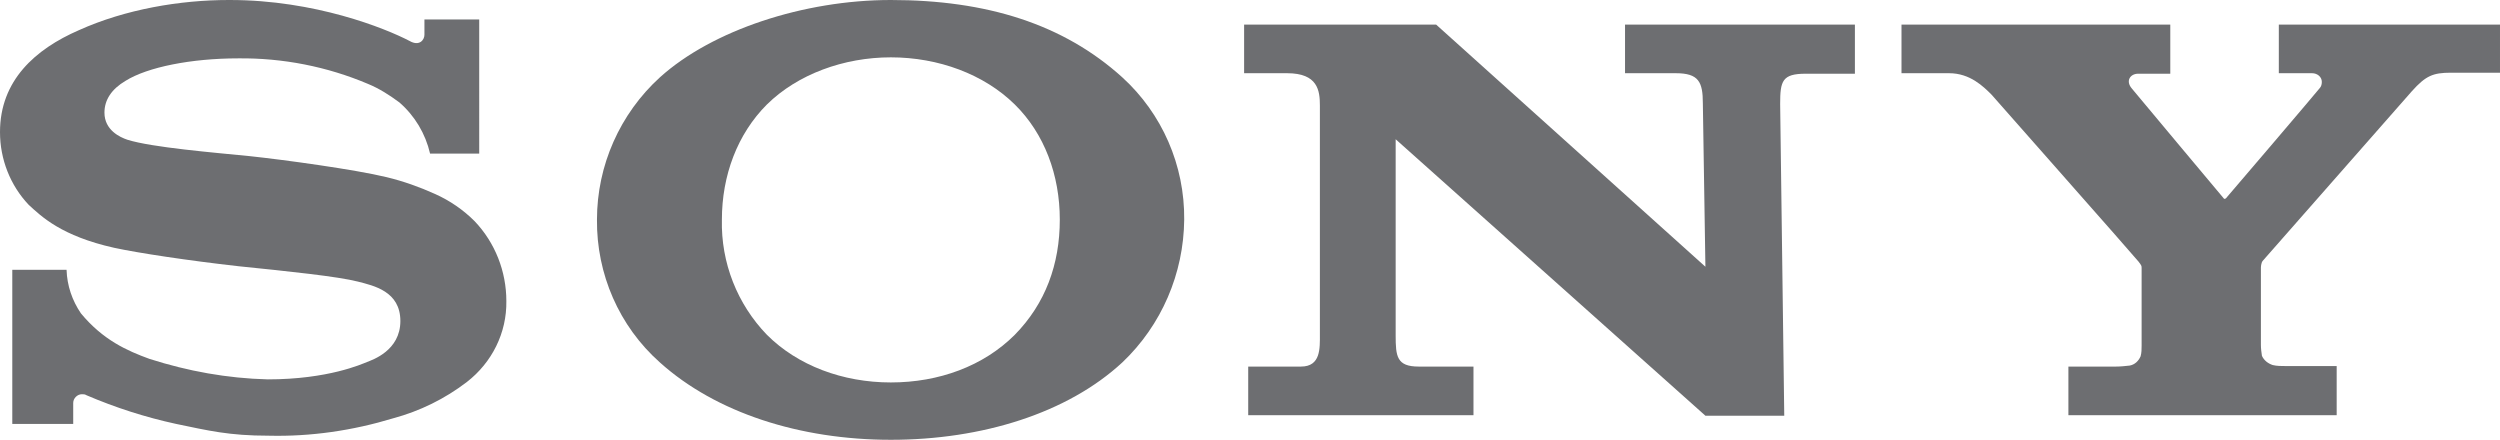 <?xml version="1.0" encoding="UTF-8"?>
<svg id="Layer_2" data-name="Layer 2" xmlns="http://www.w3.org/2000/svg" viewBox="0 0 48.83 8.59">
  <defs>
    <style>
      .cls-1 {
        fill: #6d6e71;
        stroke-width: 0px;
      }
    </style>
  </defs>
  <g id="Layer_1-2" data-name="Layer 1">
    <g>
      <path class="cls-1" d="M37.14.48v.95h.93c.41,0,.67.26.83.42.12.14,2.81,3.18,2.87,3.26.06.08.06.08.06.13v1.51c0,.07,0,.14-.02.21-.04.09-.11.16-.21.18-.09.01-.18.02-.27.02h-.93s0,.95,0,.95h5.24v-.96h-.99c-.09,0-.18,0-.26-.02-.09-.03-.17-.09-.21-.18-.01-.07-.02-.14-.02-.21v-1.51s0-.1.04-.14l2.91-3.31c.27-.3.41-.36.76-.36h.96V.48h-4.32v.95h.65c.1,0,.19.07.19.17,0,.04-.01.09-.04.12-.01.02-1.81,2.13-1.83,2.15s-.04.02-.05,0c-.02-.02-1.79-2.14-1.79-2.14-.13-.15-.03-.29.12-.29h.63V.48h-5.26Z"/>
      <path class="cls-1" d="M24.3.48v.95h.84c.6,0,.64.34.64.63v4.47c0,.27.02.63-.37.63h-1.03v.95h4.4v-.95h-1.07c-.43,0-.45-.2-.45-.61v-3.83l6.05,5.4h1.54l-.08-6.09c0-.45.04-.59.5-.59h.96V.48h-4.49v.95h.99c.45,0,.53.17.53.59l.05,3.19L28.05.48h-3.75Z"/>
      <path class="cls-1" d="M4.47,0c-.95,0-2.02.18-2.93.59C.69.96,0,1.57,0,2.58c0,.53.2,1.04.56,1.42.25.23.64.61,1.67.84.46.1,1.45.25,2.43.36.98.1,1.94.2,2.33.3.31.08.83.19.83.77s-.55.76-.65.8c-.1.04-.76.34-1.94.34-.79-.02-1.56-.16-2.31-.4-.44-.16-.91-.37-1.34-.89-.17-.25-.27-.54-.28-.85H.24v3.01h1.19v-.41c0-.09.08-.17.17-.17.03,0,.06,0,.09.02.56.24,1.15.43,1.75.56.63.13,1.03.23,1.81.23.82.02,1.64-.1,2.43-.34.52-.14,1.01-.38,1.44-.71.49-.38.78-.96.77-1.58,0-.58-.22-1.14-.62-1.56-.22-.22-.48-.4-.77-.53-.31-.14-.62-.25-.95-.33-.62-.15-2.01-.34-2.67-.41-.7-.07-1.91-.17-2.39-.32-.15-.05-.45-.19-.45-.53,0-.25.14-.46.41-.62.43-.27,1.29-.44,2.2-.44.87-.01,1.74.16,2.54.5.22.09.42.22.61.36.3.26.51.61.6,1h.96V.38h-1.07v.3c0,.1-.1.23-.29.12-.48-.25-1.85-.8-3.51-.8h0Z"/>
      <path class="cls-1" d="M17.4,0C15.7,0,13.91.59,12.89,1.51c-.78.71-1.23,1.72-1.23,2.78-.01,1.06.43,2.08,1.23,2.79,1.09.98,2.73,1.51,4.51,1.51s3.45-.52,4.52-1.51c.77-.73,1.2-1.74,1.21-2.79.01-1.06-.43-2.07-1.21-2.78C20.77.47,19.27,0,17.4,0h0ZM17.4,1.12c.93,0,1.82.33,2.42.92.58.57.88,1.38.88,2.25s-.28,1.64-.88,2.25c-.61.61-1.48.93-2.42.93s-1.82-.33-2.42-.93c-.58-.6-.9-1.41-.88-2.25,0-.86.3-1.67.88-2.25.6-.59,1.5-.92,2.42-.92h0Z"/>
    </g>
  </g>
</svg>